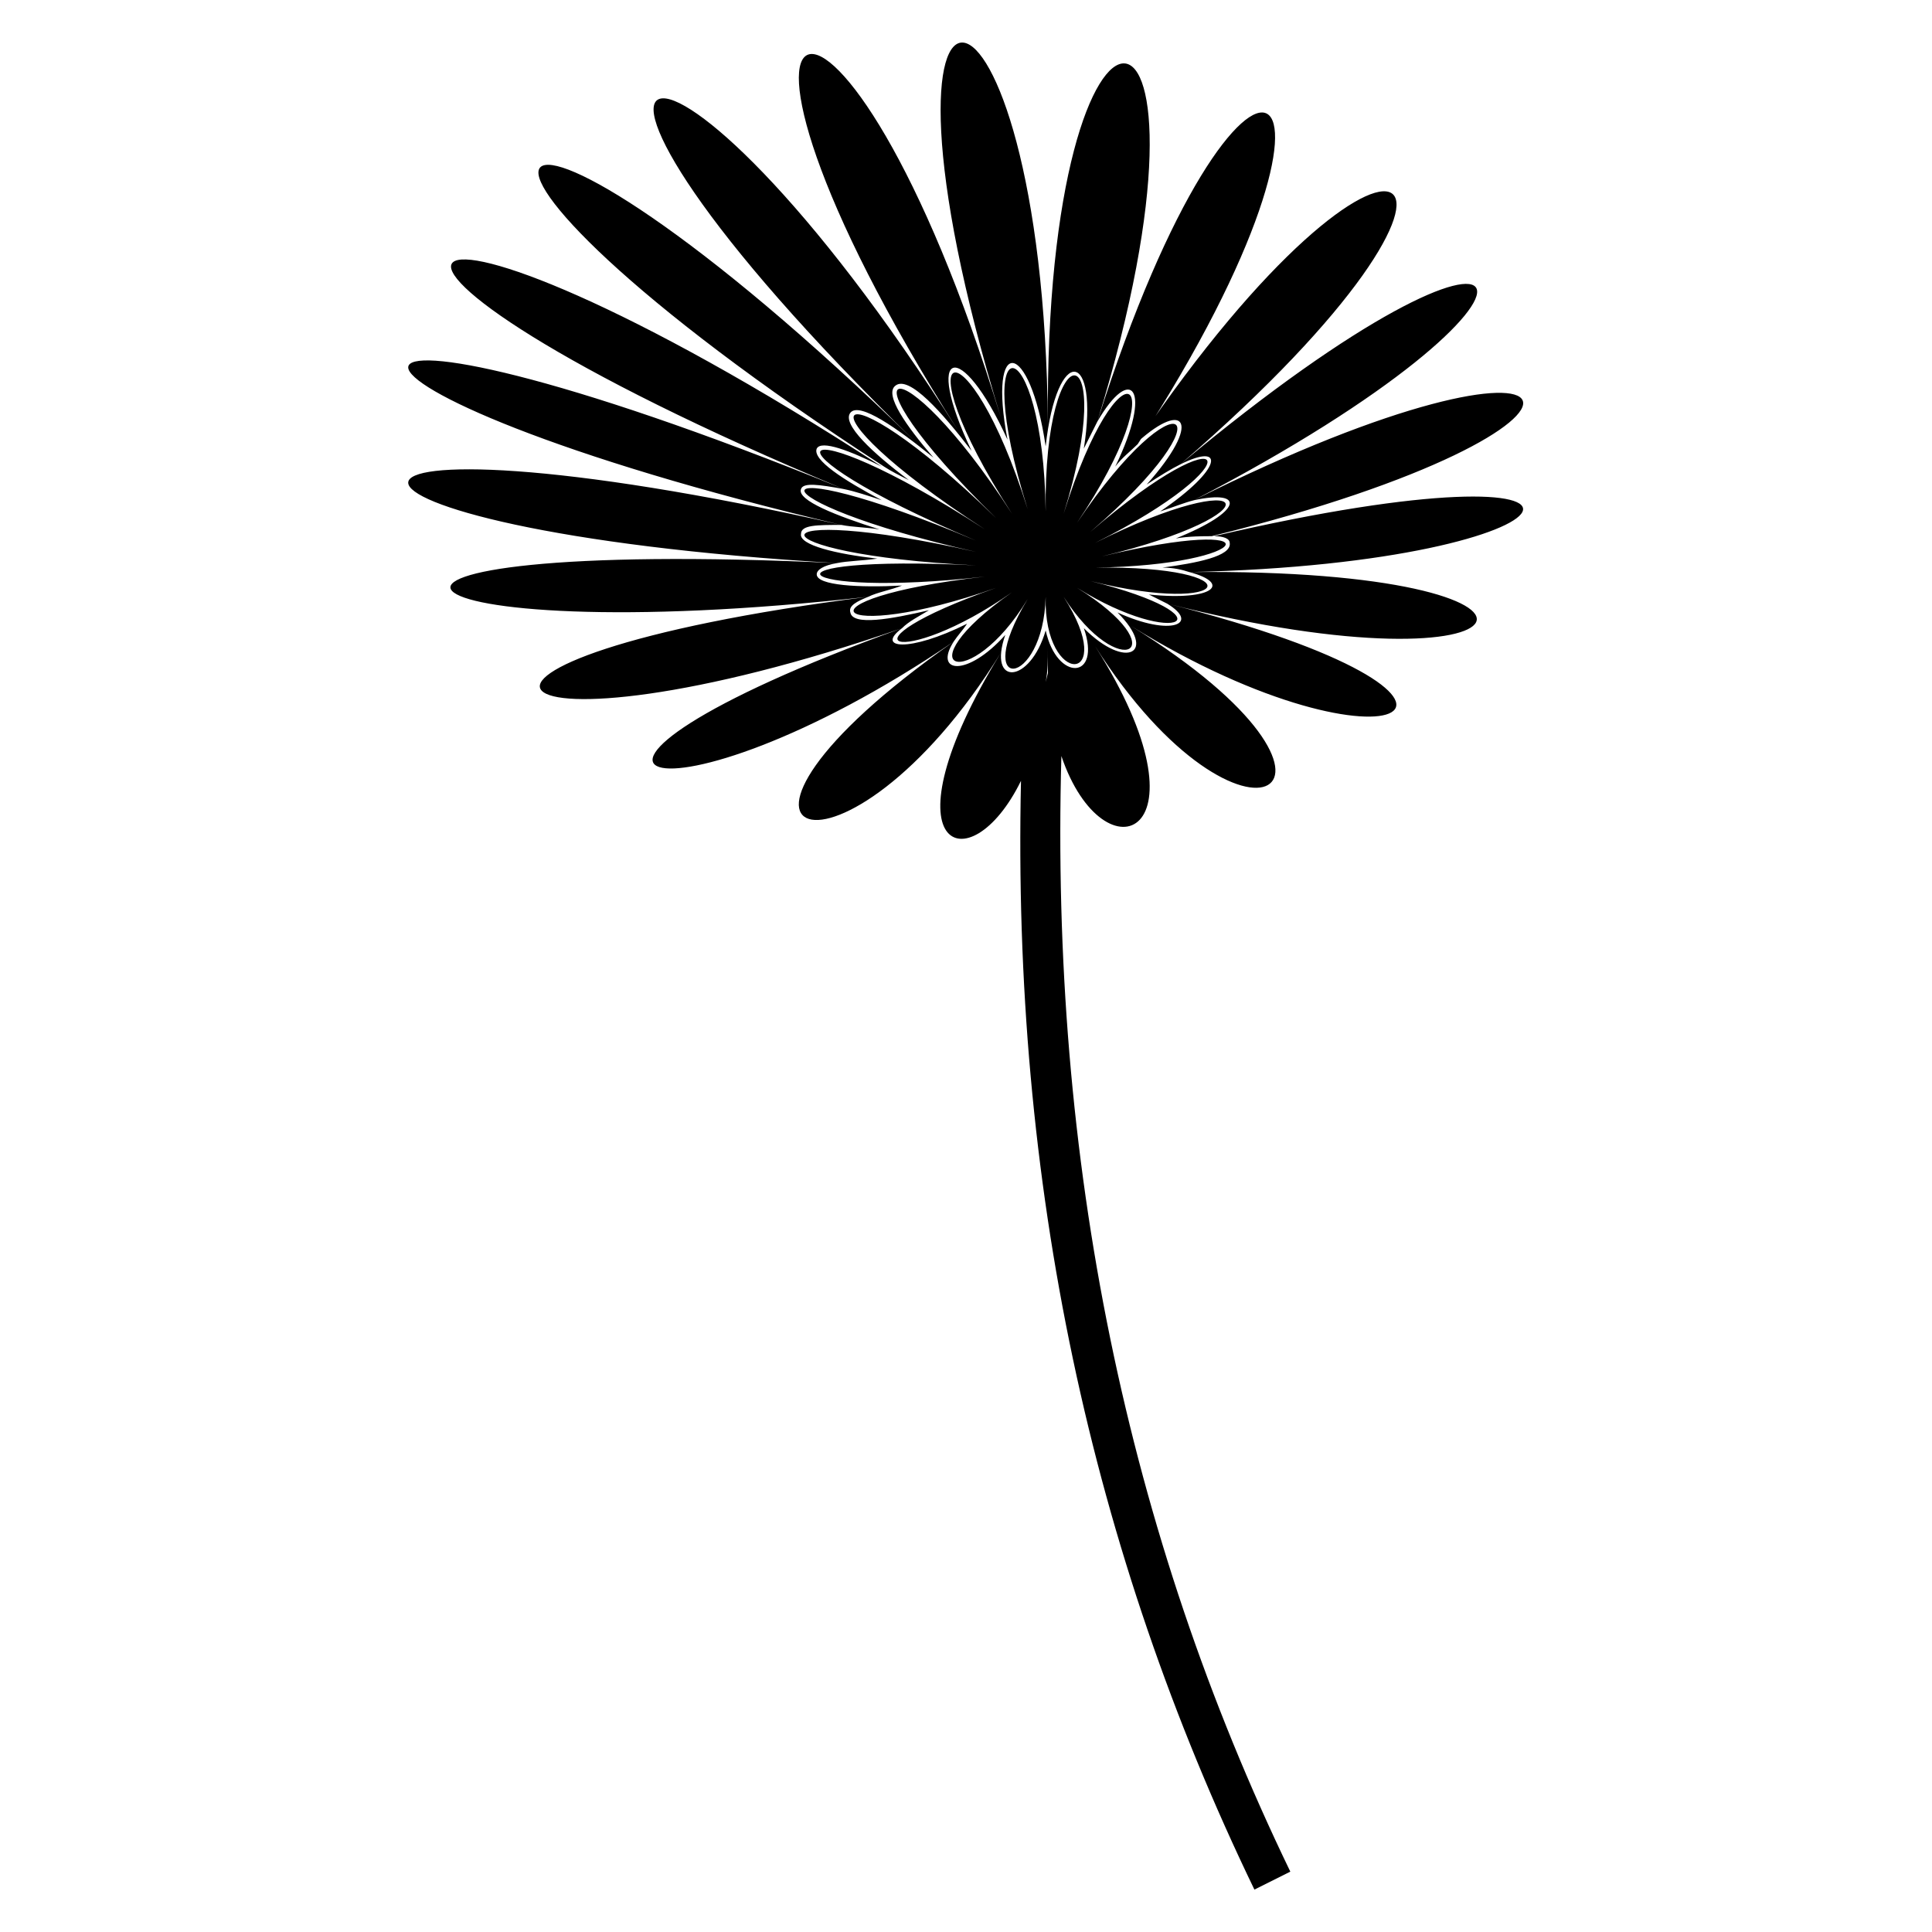 <?xml version="1.0" encoding="UTF-8"?>
<!-- The Best Svg Icon site in the world: iconSvg.co, Visit us! https://iconsvg.co -->
<svg fill="#000000" width="800px" height="800px" version="1.1" viewBox="144 144 512 512" xmlns="http://www.w3.org/2000/svg">
 <path d="m456.8 267.06c95.766-82.68 57.102-107.07-11.301-5.949 12.492-11.301 17.25-5.352 2.379 11.301 3.57-2.379 6.543-4.164 8.922-5.352zm-31.523 77.324c-2.973 107.07 17.25 205.8 60.672 295.62l-9.516 4.758c-43.422-89.816-64.238-187.37-61.859-293.84-13.68 27.957-37.473 18.438-5.352-33.906-41.637 67.215-89.816 51.152-12.492-2.973-5.352 8.328 3.57 9.516 13.68-1.785-4.758 13.68 6.543 13.086 10.707-1.191 2.973 13.68 14.871 13.086 10.113-0.594 11.301 11.301 19.629 6.543 8.922-4.164 14.277 6.543 22.008 2.973 13.086-2.379 101.12 25.578 60.672 49.371-9.516 5.949 70.188 43.422 29.742 67.215-9.516 5.352 32.121 50.559 2.379 62.457-8.922 29.145zm-4.164-19.629 0.594-2.379v-6.543c0 2.973 0 5.949-0.594 8.922zm11.895-39.852c38.066-32.715 23.199-42.23-3.57-2.379 26.766-39.852 11.301-49.965-3.57-2.379 14.871-47.586-5.352-49.965-4.758-0.594-0.594-49.371-20.82-51.75-4.758-0.594-16.059-51.152-34.5-45.801-4.164 1.191-30.336-46.992-48.18-41.637-4.164 1.191-44.016-42.828-55.316-30.93-2.973 2.973-52.344-33.906-63.051-22.602-2.379 2.973-60.672-25.578-60.672-10.707 0 2.973-60.672-13.68-60.672 0.594 0 3.57-60.672-2.973-49.965 8.922 2.379 2.973-52.344 5.949-41.043 18.438 2.973 2.973-44.016 15.465-25.578 22.008 4.164 1.191-29.742 20.82-11.301 27.363 4.164 1.785-15.465 25.578 4.164 23.793 4.758-0.594-0.594 24.387 19.629 23.199 4.758 0 14.871 23.199 30.336 14.277 3.57-2.379 26.766 16.656 41.637 7.734 3.57-1.785 38.066 9.516 44.016-4.164 1.191-3.57 42.828-0.594 48.773-14.277 1.785-2.973 46.992-11.301 41.043-24.98-1.785-3.57 42.828-21.414 36.879-35.688-1.191-2.973zm12.492-23.199c67.215-103.5 27.957-127.89-10.707-5.949 8.922-15.465 14.871-8.922 4.758 11.895 1.785-2.379 4.164-4.164 5.949-5.949zm-10.707-5.949c38.066-123.72-14.277-129.67-13.086 0.594-1.191-130.86-54.129-138-12.492-1.785-41.637-136.21-90.41-121.34-11.301 3.57-79.109-124.91-127.89-110.64-11.301 2.973-116.59-113.61-145.73-82.68-8.328 6.543 1.785 1.191 4.164 2.379 6.543 3.57-9.516-7.137-17.844-14.871-15.465-17.844 2.379-2.973 12.492 4.164 22.008 11.895-7.137-8.328-13.086-16.656-10.113-19.035 3.57-2.973 12.492 7.137 20.223 17.25-13.086-27.363-2.973-30.336 9.516-2.973-5.352-27.957 5.949-26.766 10.113 1.785 2.973-27.363 14.277-25.578 10.113 0.594 1.191-2.379 2.379-4.758 3.57-7.137zm-57.102 11.895c-135.62-88.031-164.17-58.293-10.113 5.949 2.973 0.594 6.543 1.785 10.113 2.973-10.113-5.352-18.438-10.707-17.25-13.68 1.191-2.379 8.922 0.594 17.25 4.758zm-10.113 5.949c-153.46-62.457-154.06-26.766-0.594 9.516 2.973 0.594 6.543 0.594 10.113 1.191-11.301-3.57-22.008-7.734-20.82-10.707 0.594-1.785 4.758-1.191 11.301 0zm-0.594 9.516c-152.87-34.5-152.87 1.191-1.191 10.113 2.973-0.594 6.543-0.594 10.707-1.191-10.707-1.191-20.82-3.57-20.223-6.543 0-2.379 4.164-2.379 10.707-2.379zm-1.191 10.113c-151.08-7.137-123.72 23.793 8.328 8.922 2.379-1.191 5.949-1.785 8.922-2.973-11.301 0.594-22.602 0-22.602-2.973 0-1.191 1.785-2.379 5.352-2.973zm8.328 8.922c-130.86 16.656-102.9 46.992 8.922 8.328 1.785-1.785 4.164-2.973 7.137-4.758-10.113 2.379-20.223 4.164-20.82 0.594-0.594-1.785 1.785-2.973 4.758-4.164zm8.922 8.328c-111.82 40.449-64.238 56.508 13.68 3.57 1.191-1.785 2.379-2.973 3.57-4.758-15.465 7.734-24.387 6.543-17.25 1.191zm70.188-6.543c100.52 25.578 115.99-9.516 5.949-8.328 11.301 2.973 6.543 7.734-10.707 5.949 2.379 1.191 3.57 1.785 4.758 2.379zm5.949-8.328c108.85-2.379 124.32-36.879 6.543-9.516 2.379 0 4.164 0.594 4.164 1.785 0.594 3.57-8.922 5.352-17.844 6.543 2.973 0 5.352 0.594 7.137 1.191zm5.949-9.516c117.77-29.145 103.5-63.645-4.758-9.516 13.68-2.973 13.086 2.973-4.758 10.113 3.57-0.594 7.137-0.594 9.516-0.594zm-4.758-9.516c107.66-55.914 93.387-90.41-3.57-9.516 11.895-5.949 11.301 1.191-5.352 12.492 3.57-1.191 6.543-2.379 8.922-2.973z"/>
</svg>